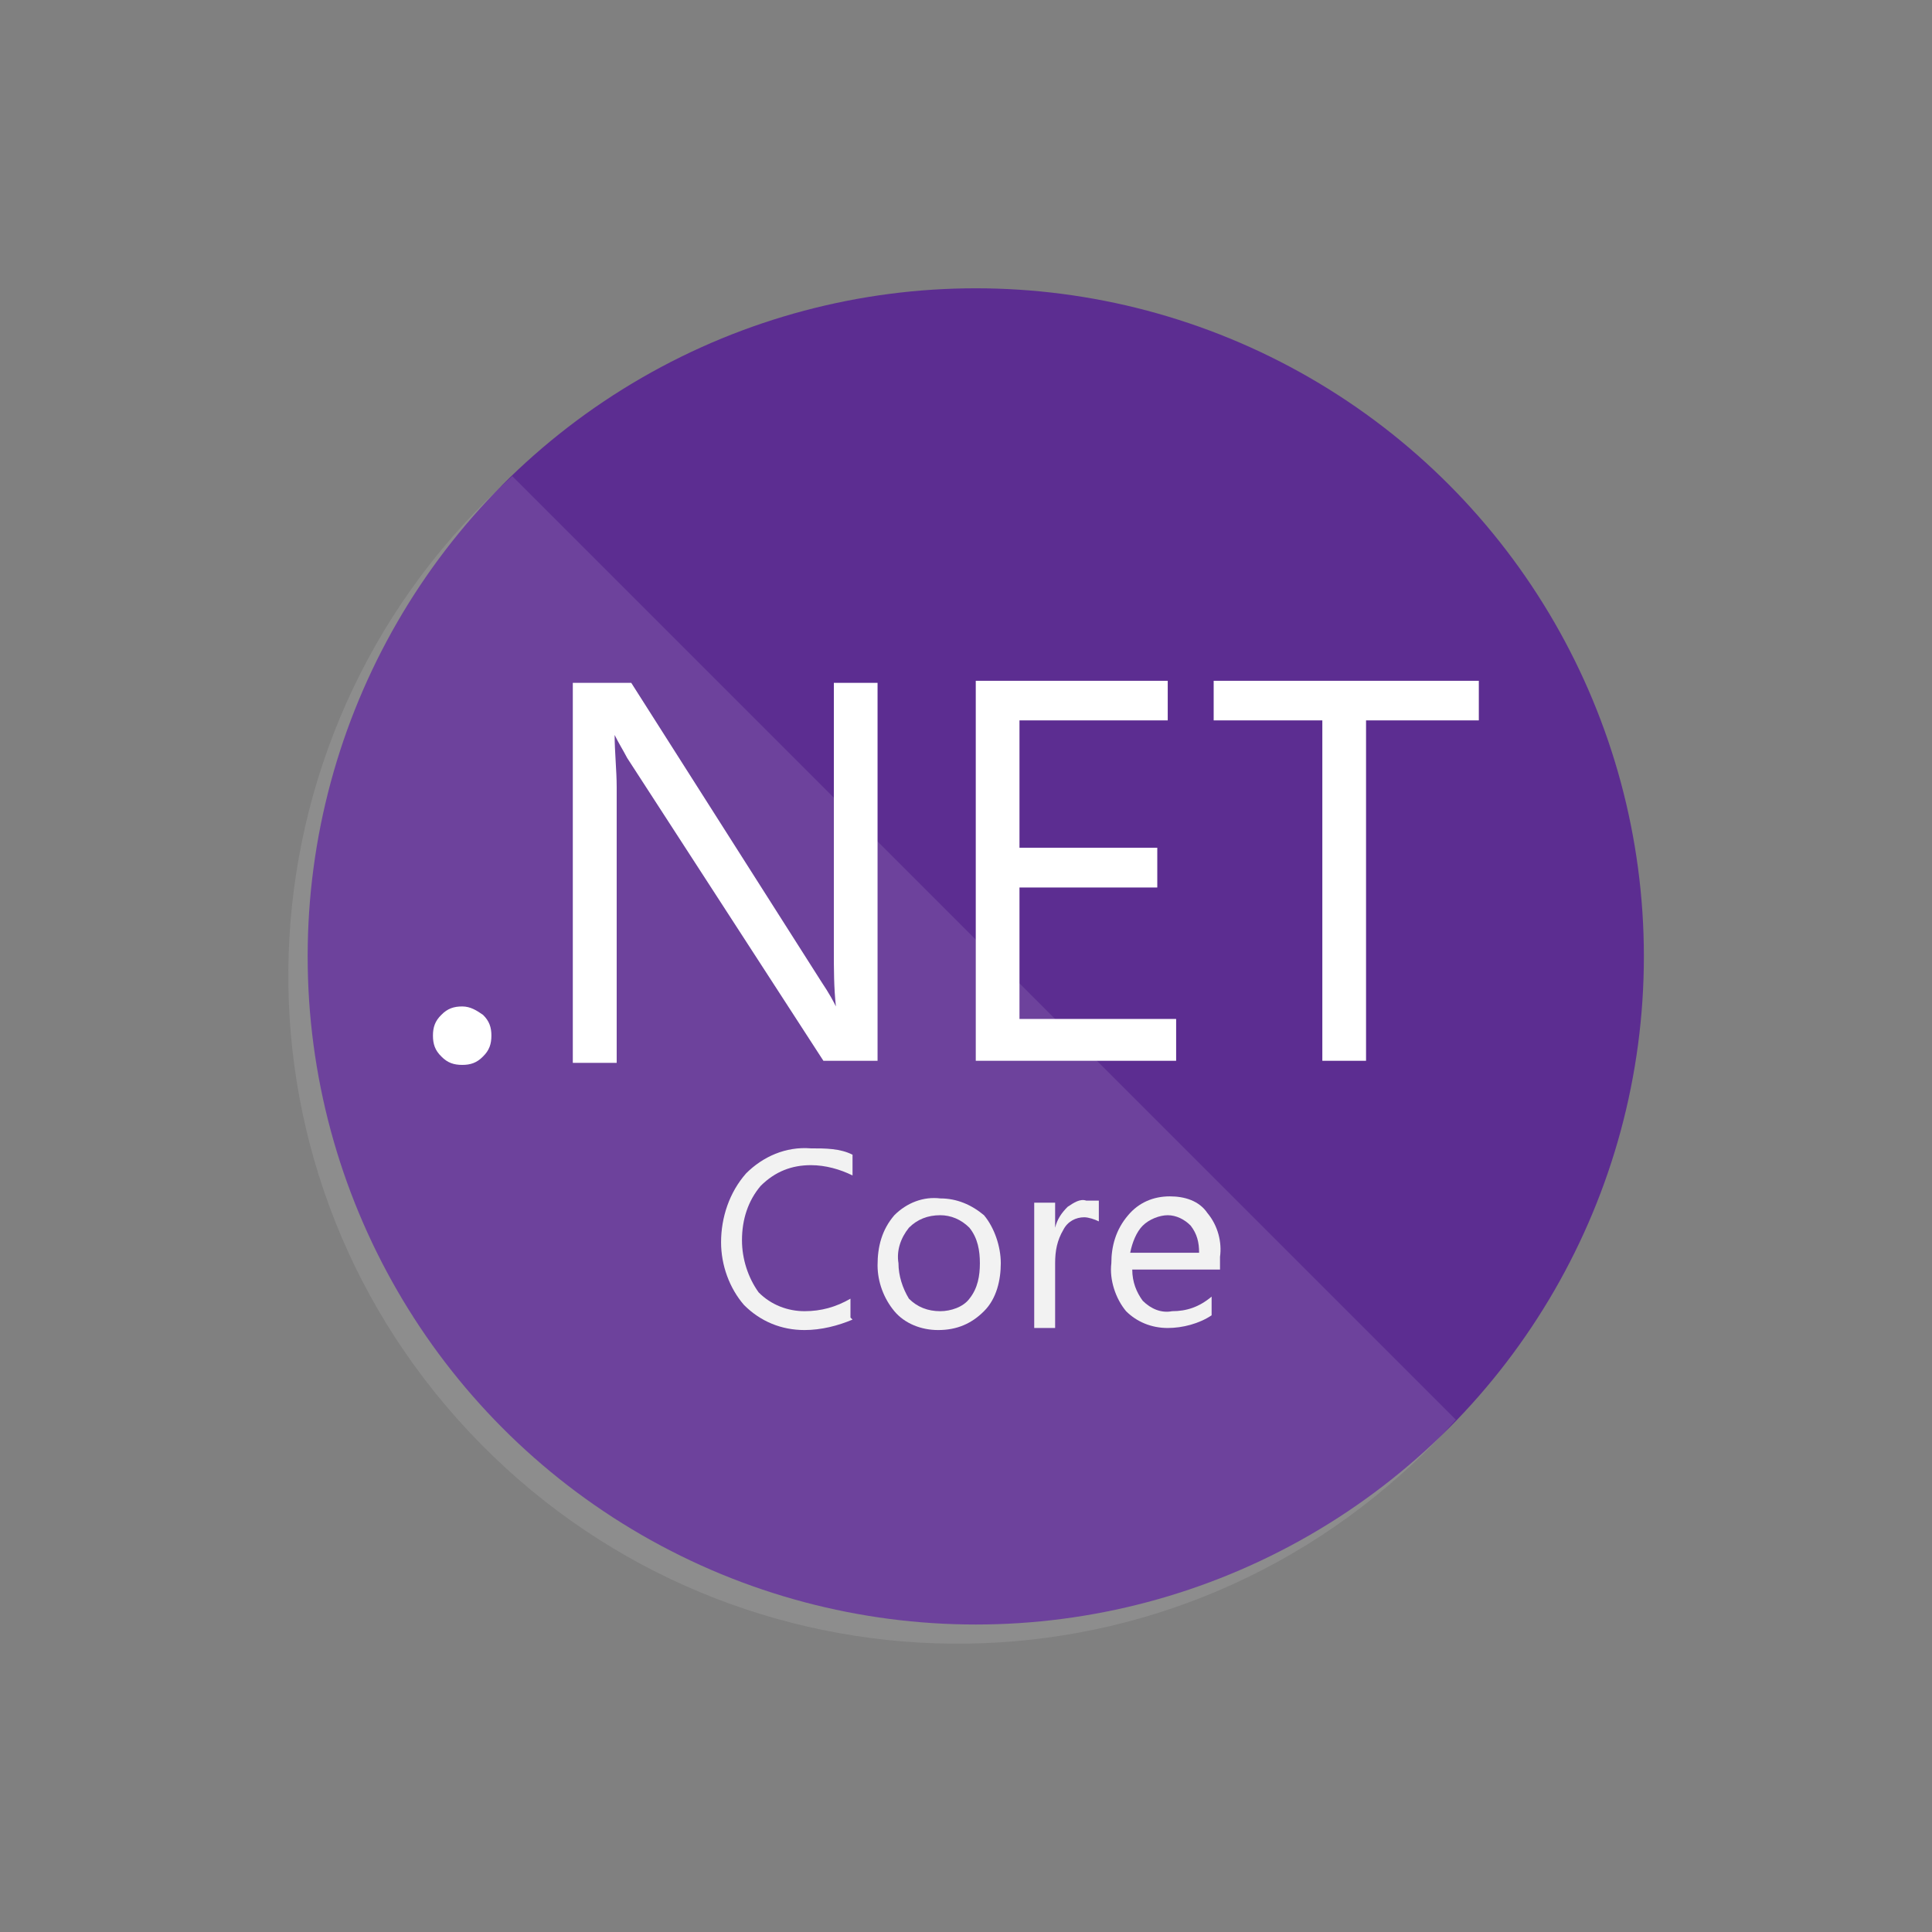 <?xml version="1.0" encoding="UTF-8"?>
<!DOCTYPE svg PUBLIC "-//W3C//DTD SVG 1.1//EN" "http://www.w3.org/Graphics/SVG/1.1/DTD/svg11.dtd">
<!-- Creator: CorelDRAW 2019 (64-Bit) -->
<svg xmlns="http://www.w3.org/2000/svg" xml:space="preserve" width="640px" height="640px" version="1.1" style="shape-rendering:geometricPrecision; text-rendering:geometricPrecision; image-rendering:optimizeQuality; fill-rule:evenodd; clip-rule:evenodd"
viewBox="0 0 112.72 112.72"
 xmlns:xlink="http://www.w3.org/1999/xlink">
 <rect x="0" y="0" width="112.72" height="112.72" fill="#808080" stroke="none"/>
 <defs>
  <style type="text/css">
   <![CDATA[
    .fil0 {fill:none}
    .fil1 {fill:#5C2D91}
    .fil4 {fill:#F2F2F2}
    .fil3 {fill:white}
    .fil2 {fill:white;fill-opacity:0.102}
   ]]>
  </style>
 </defs>
 <g id="Layer_x0020_1">
  <rect class="fil0" width="112.72" height="112.72"/>
 </g>
 <g id="Layer_x0020_1_0">
  <g id="NET_Core_Logo_x0020_copy.svg">
   <circle class="fil1" cx="56.93" cy="55.8" r="38.98"/>
   <path class="fil2" d="M29.89 27.78c-16.08,14.37 -17.54,38.98 -3.17,55.05 14.37,16.08 38.98,17.54 55.05,3.17 1.1,-0.97 2.2,-2.07 3.17,-3.17l-55.05 -55.05z"/>
   <path class="fil3" d="M26.97 62.13c-0.49,0 -0.86,-0.12 -1.22,-0.49 -0.37,-0.36 -0.49,-0.73 -0.49,-1.22 0,-0.48 0.12,-0.85 0.49,-1.21 0.36,-0.37 0.73,-0.49 1.22,-0.49 0.48,0 0.85,0.24 1.21,0.49 0.37,0.36 0.49,0.73 0.49,1.21 0,0.49 -0.12,0.86 -0.49,1.22 -0.36,0.37 -0.73,0.49 -1.21,0.49z"/>
   <path class="fil3" d="M51.2 61.89l-3.16 0 -11.45 -17.67c-0.25,-0.48 -0.49,-0.85 -0.73,-1.34l0 0c0,0.98 0.12,2.08 0.12,3.05l0 16.08 -2.56 0 0 -22.17 3.41 0 11.08 17.42c0.49,0.73 0.74,1.21 0.86,1.46l0 0c-0.12,-1.1 -0.12,-2.19 -0.12,-3.29l0 -15.59 2.55 0 0 22.17 0 -0.12z"/>
   <polygon class="fil3" points="68.74,61.89 56.93,61.89 56.93,39.72 68.13,39.72 68.13,42.03 59.48,42.03 59.48,49.46 67.52,49.46 67.52,51.78 59.48,51.78 59.48,59.45 68.62,59.45 68.62,61.89 "/>
   <polygon class="fil3" points="86.16,42.03 79.7,42.03 79.7,61.89 77.15,61.89 77.15,42.03 70.81,42.03 70.81,39.72 86.28,39.72 86.28,42.03 "/>
   <path class="fil4" d="M49.74 76.99c-0.85,0.36 -1.83,0.61 -2.8,0.61 -1.34,0 -2.56,-0.49 -3.53,-1.46 -0.85,-0.98 -1.34,-2.32 -1.34,-3.66 0,-1.46 0.49,-2.92 1.46,-4.02 0.97,-0.97 2.31,-1.58 3.78,-1.46 0.85,0 1.7,0 2.43,0.37l0 1.21c-0.73,-0.36 -1.58,-0.6 -2.43,-0.6 -1.1,0 -2.08,0.36 -2.93,1.21 -0.73,0.86 -1.09,1.95 -1.09,3.17 0,1.1 0.36,2.19 0.97,3.04 0.73,0.74 1.71,1.1 2.68,1.1 0.97,0 1.83,-0.24 2.68,-0.73l0 1.1 0.12 0.12z"/>
   <path class="fil4" d="M54.73 77.6c-0.97,0 -1.94,-0.37 -2.55,-1.1 -0.61,-0.73 -0.98,-1.7 -0.98,-2.68 0,-1.09 0.25,-2.07 0.98,-2.92 0.73,-0.73 1.7,-1.1 2.68,-0.98 0.97,0 1.82,0.37 2.55,0.98 0.61,0.73 0.98,1.83 0.98,2.8 0,0.97 -0.24,2.07 -0.98,2.8 -0.73,0.73 -1.58,1.1 -2.68,1.1l0 0zm0.13 -6.7c-0.73,0 -1.34,0.24 -1.83,0.73 -0.49,0.61 -0.73,1.34 -0.61,2.07 0,0.73 0.24,1.46 0.61,2.07 0.49,0.49 1.1,0.73 1.83,0.73 0.61,0 1.34,-0.24 1.7,-0.73 0.49,-0.61 0.61,-1.34 0.61,-2.07 0,-0.73 -0.12,-1.46 -0.61,-2.07 -0.49,-0.49 -1.09,-0.73 -1.7,-0.73z"/>
   <path class="fil4" d="M64.11 71.26c-0.24,-0.12 -0.61,-0.24 -0.85,-0.24 -0.49,0 -0.97,0.24 -1.22,0.73 -0.36,0.61 -0.48,1.22 -0.48,1.95l0 3.78 -1.22 0 0 -7.31 1.22 0 0 1.46 0 0c0.12,-0.49 0.36,-0.85 0.73,-1.22 0.36,-0.24 0.73,-0.49 1.09,-0.36 0.25,0 0.49,0 0.73,0l0 1.21 0 0z"/>
   <path class="fil4" d="M71.18 74.07l-5.12 0c0,0.73 0.25,1.33 0.61,1.82 0.49,0.49 1.1,0.73 1.71,0.61 0.85,0 1.58,-0.24 2.31,-0.85l0 1.09c-0.73,0.49 -1.7,0.74 -2.56,0.74 -0.97,0 -1.82,-0.37 -2.43,-0.98 -0.61,-0.73 -0.98,-1.83 -0.86,-2.8 0,-0.97 0.25,-1.95 0.98,-2.8 0.61,-0.73 1.46,-1.1 2.43,-1.1 0.86,0 1.71,0.25 2.2,0.98 0.61,0.73 0.85,1.7 0.73,2.55l0 0.61 0 0.13zm-1.22 -0.98c0,-0.61 -0.12,-1.1 -0.49,-1.58 -0.36,-0.37 -0.85,-0.61 -1.34,-0.61 -0.48,0 -1.09,0.24 -1.46,0.61 -0.36,0.36 -0.61,0.97 -0.73,1.58l3.9 0 0.12 0z"/>
  </g>
 </g>
</svg>

